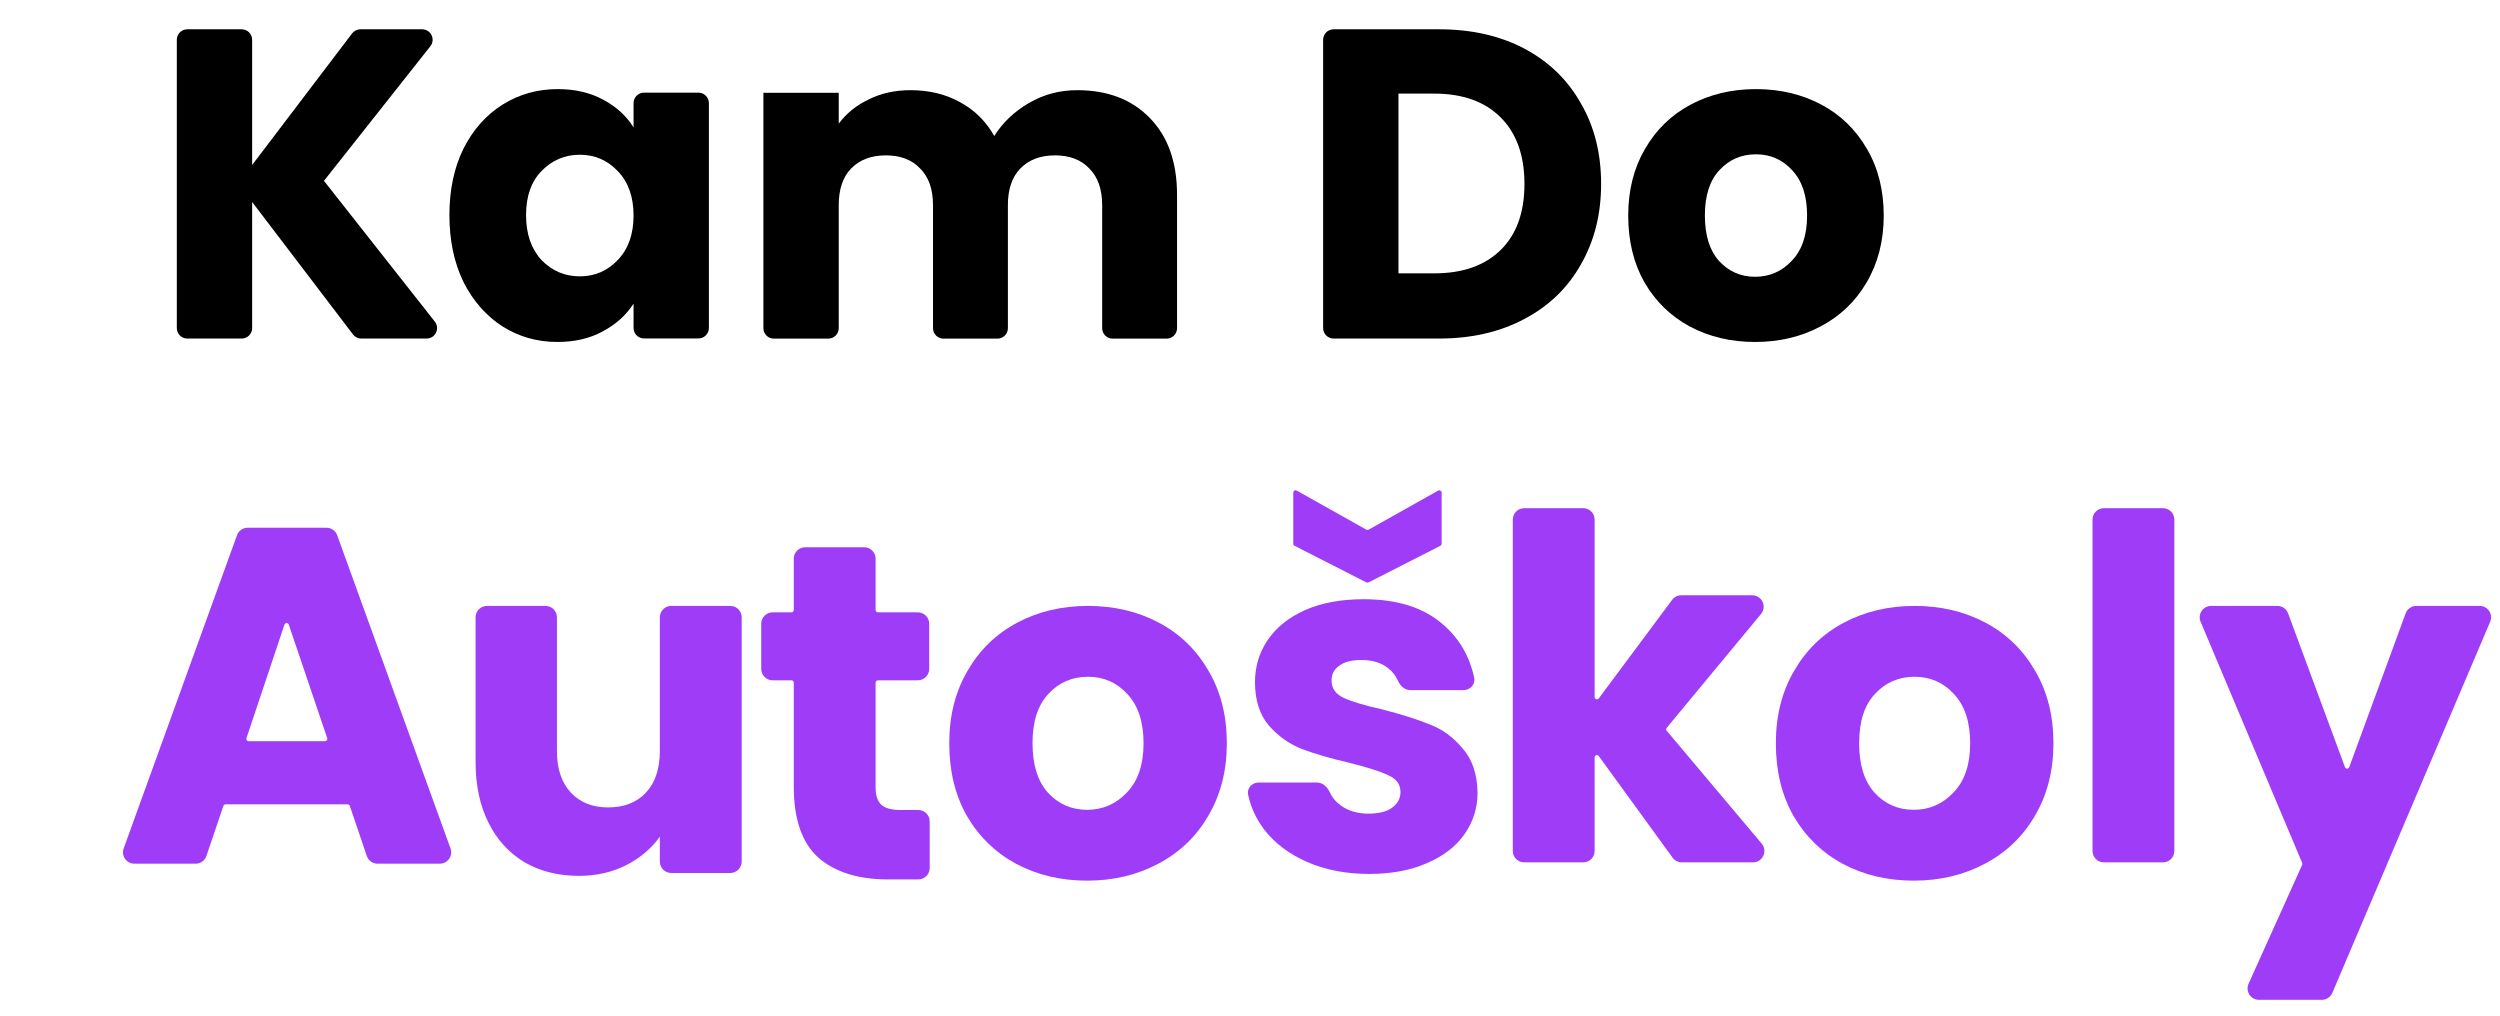 <svg width="128" height="52" viewBox="52 0 128 52" fill="none" xmlns="http://www.w3.org/2000/svg">
<path d="M141.861 17.509C140.628 17.509 139.515 17.246 138.523 16.72C137.546 16.194 136.771 15.442 136.2 14.464C135.643 13.487 135.365 12.344 135.365 11.036C135.365 9.743 135.651 8.607 136.222 7.63C136.794 6.638 137.576 5.878 138.568 5.352C139.561 4.826 140.673 4.562 141.906 4.562C143.139 4.562 144.252 4.826 145.244 5.352C146.237 5.878 147.019 6.638 147.59 7.63C148.162 8.607 148.447 9.743 148.447 11.036C148.447 12.329 148.154 13.472 147.568 14.464C146.996 15.442 146.207 16.194 145.199 16.72C144.207 17.246 143.094 17.509 141.861 17.509ZM141.861 14.171C142.598 14.171 143.222 13.9 143.733 13.359C144.26 12.818 144.523 12.043 144.523 11.036C144.523 10.028 144.267 9.254 143.756 8.713C143.26 8.171 142.643 7.901 141.906 7.901C141.154 7.901 140.53 8.171 140.034 8.713C139.538 9.239 139.29 10.013 139.29 11.036C139.29 12.043 139.53 12.818 140.012 13.359C140.508 13.9 141.124 14.171 141.861 14.171Z" fill="black"/>
<path d="M125.676 1.5C127.345 1.5 128.804 1.831 130.052 2.492C131.3 3.154 132.262 4.086 132.939 5.289C133.631 6.477 133.977 7.853 133.977 9.417C133.977 10.966 133.631 12.342 132.939 13.544C132.262 14.748 131.292 15.68 130.029 16.341C128.781 17.003 127.33 17.334 125.676 17.334H120.281C119.985 17.334 119.744 17.093 119.744 16.797V2.037C119.744 1.74 119.985 1.5 120.281 1.5H125.676ZM125.428 13.996C126.887 13.996 128.022 13.597 128.834 12.8C129.646 12.003 130.052 10.876 130.052 9.417C130.052 7.958 129.646 6.823 128.834 6.011C128.022 5.199 126.887 4.793 125.428 4.793H123.601V13.996H125.428Z" fill="black"/>
<path d="M107.145 4.617C108.709 4.617 109.95 5.091 110.867 6.038C111.799 6.986 112.265 8.301 112.265 9.985V16.801C112.265 17.098 112.025 17.338 111.728 17.338H108.968C108.671 17.338 108.431 17.098 108.431 16.801V10.504C108.431 9.692 108.213 9.068 107.777 8.632C107.356 8.181 106.769 7.955 106.018 7.955C105.266 7.955 104.672 8.181 104.236 8.632C103.815 9.068 103.604 9.692 103.604 10.504V16.801C103.604 17.098 103.364 17.338 103.067 17.338H100.307C100.01 17.338 99.77 17.098 99.77 16.801V10.504C99.77 9.692 99.552 9.068 99.116 8.632C98.695 8.181 98.108 7.955 97.356 7.955C96.605 7.955 96.01 8.181 95.574 8.632C95.153 9.068 94.943 9.692 94.943 10.504V16.801C94.943 17.098 94.703 17.338 94.406 17.338H91.623C91.326 17.338 91.086 17.098 91.086 16.801V4.753H94.943V6.331C95.334 5.805 95.845 5.392 96.477 5.091C97.108 4.775 97.823 4.617 98.619 4.617C99.567 4.617 100.409 4.82 101.146 5.226C101.897 5.632 102.484 6.211 102.905 6.963C103.341 6.271 103.935 5.707 104.687 5.271C105.439 4.835 106.258 4.617 107.145 4.617Z" fill="black"/>
<path d="M75.01 11.013C75.01 9.72 75.25 8.585 75.731 7.607C76.228 6.63 76.897 5.878 77.739 5.352C78.581 4.826 79.521 4.562 80.558 4.562C81.446 4.562 82.22 4.743 82.882 5.104C83.558 5.465 84.077 5.938 84.438 6.525V5.28C84.438 4.983 84.678 4.743 84.975 4.743H87.758C88.054 4.743 88.295 4.983 88.295 5.28V16.792C88.295 17.088 88.054 17.329 87.758 17.329H84.975C84.678 17.329 84.438 17.088 84.438 16.792V15.547C84.062 16.133 83.536 16.607 82.859 16.968C82.197 17.329 81.423 17.509 80.536 17.509C79.513 17.509 78.581 17.246 77.739 16.72C76.897 16.178 76.228 15.419 75.731 14.442C75.25 13.449 75.01 12.306 75.01 11.013ZM84.438 11.036C84.438 10.073 84.167 9.314 83.626 8.758C83.1 8.201 82.453 7.923 81.686 7.923C80.919 7.923 80.265 8.201 79.724 8.758C79.198 9.299 78.934 10.051 78.934 11.013C78.934 11.976 79.198 12.743 79.724 13.314C80.265 13.87 80.919 14.149 81.686 14.149C82.453 14.149 83.1 13.87 83.626 13.314C84.167 12.758 84.438 11.998 84.438 11.036Z" fill="black"/>
<path d="M70.499 17.334C70.331 17.334 70.173 17.256 70.072 17.122L64.91 10.342V16.797C64.91 17.093 64.669 17.334 64.373 17.334H61.59C61.293 17.334 61.053 17.093 61.053 16.797V2.037C61.053 1.74 61.293 1.5 61.59 1.5H64.373C64.669 1.5 64.91 1.74 64.91 2.037V8.447L70.026 1.712C70.128 1.578 70.286 1.5 70.454 1.5H73.612C74.061 1.5 74.312 2.018 74.033 2.37L68.586 9.259L74.262 16.465C74.54 16.817 74.289 17.334 73.84 17.334H70.499Z" fill="black"/>
<path d="M178.959 31.023C179.377 31.023 179.66 31.45 179.496 31.835L171.416 50.835C171.324 51.051 171.113 51.191 170.879 51.191H167.659C167.235 51.191 166.953 50.753 167.127 50.367L169.872 44.278C169.885 44.248 169.885 44.214 169.873 44.184L164.671 31.833C164.509 31.449 164.792 31.023 165.209 31.023H168.604C168.848 31.023 169.067 31.175 169.151 31.405L172.062 39.278C172.099 39.38 172.243 39.38 172.281 39.278L175.168 31.406C175.252 31.176 175.471 31.023 175.715 31.023H178.959Z" fill="#9E3CF7"/>
<path d="M162.744 26.02C163.066 26.02 163.327 26.281 163.327 26.603V43.569C163.327 43.892 163.066 44.153 162.744 44.153H159.72C159.398 44.153 159.137 43.892 159.137 43.569V26.603C159.137 26.281 159.398 26.02 159.72 26.02H162.744Z" fill="#9E3CF7"/>
<path d="M149.981 45.089C148.641 45.089 147.433 44.803 146.354 44.231C145.293 43.66 144.451 42.843 143.83 41.781C143.226 40.719 142.924 39.477 142.924 38.056C142.924 36.651 143.234 35.418 143.855 34.356C144.476 33.278 145.325 32.453 146.403 31.881C147.482 31.309 148.691 31.023 150.03 31.023C151.37 31.023 152.579 31.309 153.657 31.881C154.735 32.453 155.584 33.278 156.205 34.356C156.826 35.418 157.136 36.651 157.136 38.056C157.136 39.461 156.818 40.703 156.181 41.781C155.56 42.843 154.702 43.66 153.608 44.231C152.53 44.803 151.321 45.089 149.981 45.089ZM149.981 41.462C150.782 41.462 151.459 41.168 152.015 40.58C152.587 39.992 152.873 39.151 152.873 38.056C152.873 36.962 152.595 36.12 152.039 35.532C151.5 34.944 150.831 34.65 150.03 34.65C149.213 34.65 148.535 34.944 147.996 35.532C147.457 36.104 147.188 36.945 147.188 38.056C147.188 39.151 147.449 39.992 147.972 40.58C148.511 41.168 149.181 41.462 149.981 41.462Z" fill="#9E3CF7"/>
<path d="M138.108 44.153C137.922 44.153 137.746 44.063 137.636 43.912L133.856 38.709C133.79 38.618 133.645 38.665 133.645 38.778V43.569C133.645 43.892 133.384 44.153 133.062 44.153H130.039C129.716 44.153 129.455 43.892 129.455 43.569V26.603C129.455 26.281 129.716 26.02 130.039 26.02H133.062C133.384 26.02 133.645 26.281 133.645 26.603V35.69C133.645 35.802 133.788 35.849 133.856 35.759L137.612 30.714C137.722 30.567 137.895 30.479 138.08 30.479H141.716C142.21 30.479 142.48 31.055 142.165 31.435L137.334 37.266C137.298 37.309 137.298 37.372 137.335 37.415L142.199 43.194C142.518 43.573 142.248 44.153 141.752 44.153H138.108Z" fill="#9E3CF7"/>
<path d="M122.112 44.745C120.92 44.745 119.858 44.541 118.926 44.133C117.995 43.724 117.26 43.169 116.721 42.467C116.312 41.92 116.039 41.327 115.903 40.687C115.832 40.355 116.104 40.065 116.443 40.065H119.429C119.728 40.065 119.966 40.299 120.088 40.572C120.2 40.821 120.376 41.036 120.617 41.217C121.009 41.511 121.491 41.658 122.063 41.658C122.586 41.658 122.986 41.56 123.264 41.364C123.558 41.151 123.705 40.882 123.705 40.555C123.705 40.163 123.501 39.877 123.092 39.698C122.684 39.502 122.022 39.289 121.107 39.06C120.127 38.832 119.31 38.595 118.657 38.35C118.004 38.089 117.44 37.688 116.966 37.149C116.492 36.594 116.256 35.85 116.256 34.919C116.256 34.135 116.468 33.425 116.893 32.787C117.334 32.134 117.971 31.619 118.804 31.244C119.653 30.868 120.658 30.68 121.818 30.68C123.533 30.68 124.881 31.105 125.861 31.954C126.702 32.671 127.24 33.585 127.476 34.696C127.548 35.035 127.275 35.336 126.929 35.336H124.213C123.922 35.336 123.687 35.114 123.571 34.847C123.461 34.596 123.293 34.383 123.068 34.209C122.725 33.931 122.267 33.792 121.695 33.792C121.205 33.792 120.83 33.89 120.568 34.086C120.307 34.266 120.176 34.519 120.176 34.846C120.176 35.238 120.38 35.532 120.789 35.728C121.214 35.924 121.867 36.12 122.749 36.316C123.762 36.577 124.587 36.839 125.224 37.1C125.861 37.345 126.417 37.754 126.89 38.325C127.38 38.881 127.634 39.632 127.65 40.58C127.65 41.38 127.421 42.099 126.964 42.736C126.523 43.357 125.878 43.847 125.028 44.206C124.195 44.566 123.223 44.745 122.112 44.745ZM125.812 27.84C125.812 27.883 125.788 27.924 125.748 27.944L122.067 29.82C122.034 29.837 121.994 29.837 121.961 29.82L118.28 27.944C118.24 27.924 118.216 27.883 118.216 27.84V25.219C118.216 25.13 118.312 25.073 118.39 25.117L121.957 27.119C121.992 27.139 122.036 27.139 122.071 27.119L125.638 25.117C125.716 25.073 125.812 25.13 125.812 25.219V27.84Z" fill="#9E3CF7"/>
<path d="M107.659 45.089C106.319 45.089 105.11 44.803 104.032 44.231C102.97 43.66 102.129 42.843 101.508 41.781C100.904 40.719 100.602 39.477 100.602 38.056C100.602 36.651 100.912 35.418 101.533 34.356C102.154 33.278 103.003 32.453 104.081 31.881C105.159 31.309 106.368 31.023 107.708 31.023C109.047 31.023 110.256 31.309 111.334 31.881C112.413 32.453 113.262 33.278 113.883 34.356C114.504 35.418 114.814 36.651 114.814 38.056C114.814 39.461 114.495 40.703 113.858 41.781C113.238 42.843 112.38 43.66 111.285 44.231C110.207 44.803 108.998 45.089 107.659 45.089ZM107.659 41.462C108.459 41.462 109.137 41.168 109.693 40.58C110.264 39.992 110.55 39.151 110.55 38.056C110.55 36.962 110.273 36.12 109.717 35.532C109.178 34.944 108.508 34.65 107.708 34.65C106.891 34.65 106.213 34.944 105.674 35.532C105.135 36.104 104.865 36.945 104.865 38.056C104.865 39.151 105.127 39.992 105.649 40.58C106.189 41.168 106.858 41.462 107.659 41.462Z" fill="#9E3CF7"/>
<path d="M99.017 41.472C99.339 41.472 99.6 41.734 99.6 42.056V44.442C99.6 44.764 99.339 45.026 99.017 45.026H97.468C95.949 45.026 94.765 44.658 93.915 43.923C93.066 43.171 92.641 41.954 92.641 40.272V34.948C92.641 34.884 92.589 34.832 92.524 34.832H91.558C91.236 34.832 90.975 34.571 90.975 34.248V31.936C90.975 31.613 91.236 31.352 91.558 31.352H92.524C92.589 31.352 92.641 31.3 92.641 31.235V28.603C92.641 28.281 92.902 28.02 93.224 28.02H96.248C96.57 28.02 96.831 28.281 96.831 28.603V31.235C96.831 31.3 96.883 31.352 96.948 31.352H98.992C99.314 31.352 99.576 31.613 99.576 31.936V34.248C99.576 34.571 99.314 34.832 98.992 34.832H96.948C96.883 34.832 96.831 34.884 96.831 34.948V40.321C96.831 40.729 96.929 41.023 97.125 41.203C97.321 41.383 97.648 41.472 98.105 41.472H99.017Z" fill="#9E3CF7"/>
<path d="M89.391 31.023C89.713 31.023 89.974 31.285 89.974 31.607V44.113C89.974 44.436 89.713 44.697 89.391 44.697H86.367C86.045 44.697 85.784 44.436 85.784 44.113V42.834C85.359 43.439 84.779 43.929 84.044 44.305C83.325 44.664 82.525 44.844 81.642 44.844C80.597 44.844 79.674 44.615 78.874 44.158C78.073 43.684 77.452 43.006 77.011 42.124C76.57 41.242 76.35 40.204 76.35 39.012V31.607C76.35 31.285 76.611 31.023 76.933 31.023H79.932C80.254 31.023 80.515 31.285 80.515 31.607V38.448C80.515 39.363 80.752 40.074 81.226 40.58C81.7 41.087 82.337 41.34 83.137 41.34C83.954 41.34 84.599 41.087 85.073 40.58C85.547 40.074 85.784 39.363 85.784 38.448V31.607C85.784 31.285 86.045 31.023 86.367 31.023H89.391Z" fill="#9E3CF7"/>
<path d="M69.911 41.262C69.895 41.215 69.851 41.183 69.801 41.183H63.548C63.498 41.183 63.453 41.215 63.437 41.262L62.569 43.825C62.489 44.062 62.267 44.221 62.017 44.221H58.88C58.476 44.221 58.194 43.82 58.332 43.44L64.134 27.404C64.217 27.173 64.437 27.02 64.682 27.02H68.715C68.961 27.02 69.18 27.173 69.264 27.404L75.066 43.44C75.204 43.82 74.922 44.221 74.517 44.221H71.332C71.082 44.221 70.86 44.062 70.779 43.825L69.911 41.262ZM68.644 37.948C68.723 37.948 68.78 37.87 68.754 37.794L66.785 31.979C66.75 31.873 66.6 31.874 66.564 31.98L64.618 37.795C64.593 37.87 64.649 37.948 64.729 37.948H68.644Z" fill="#9E3CF7"/>
</svg>
